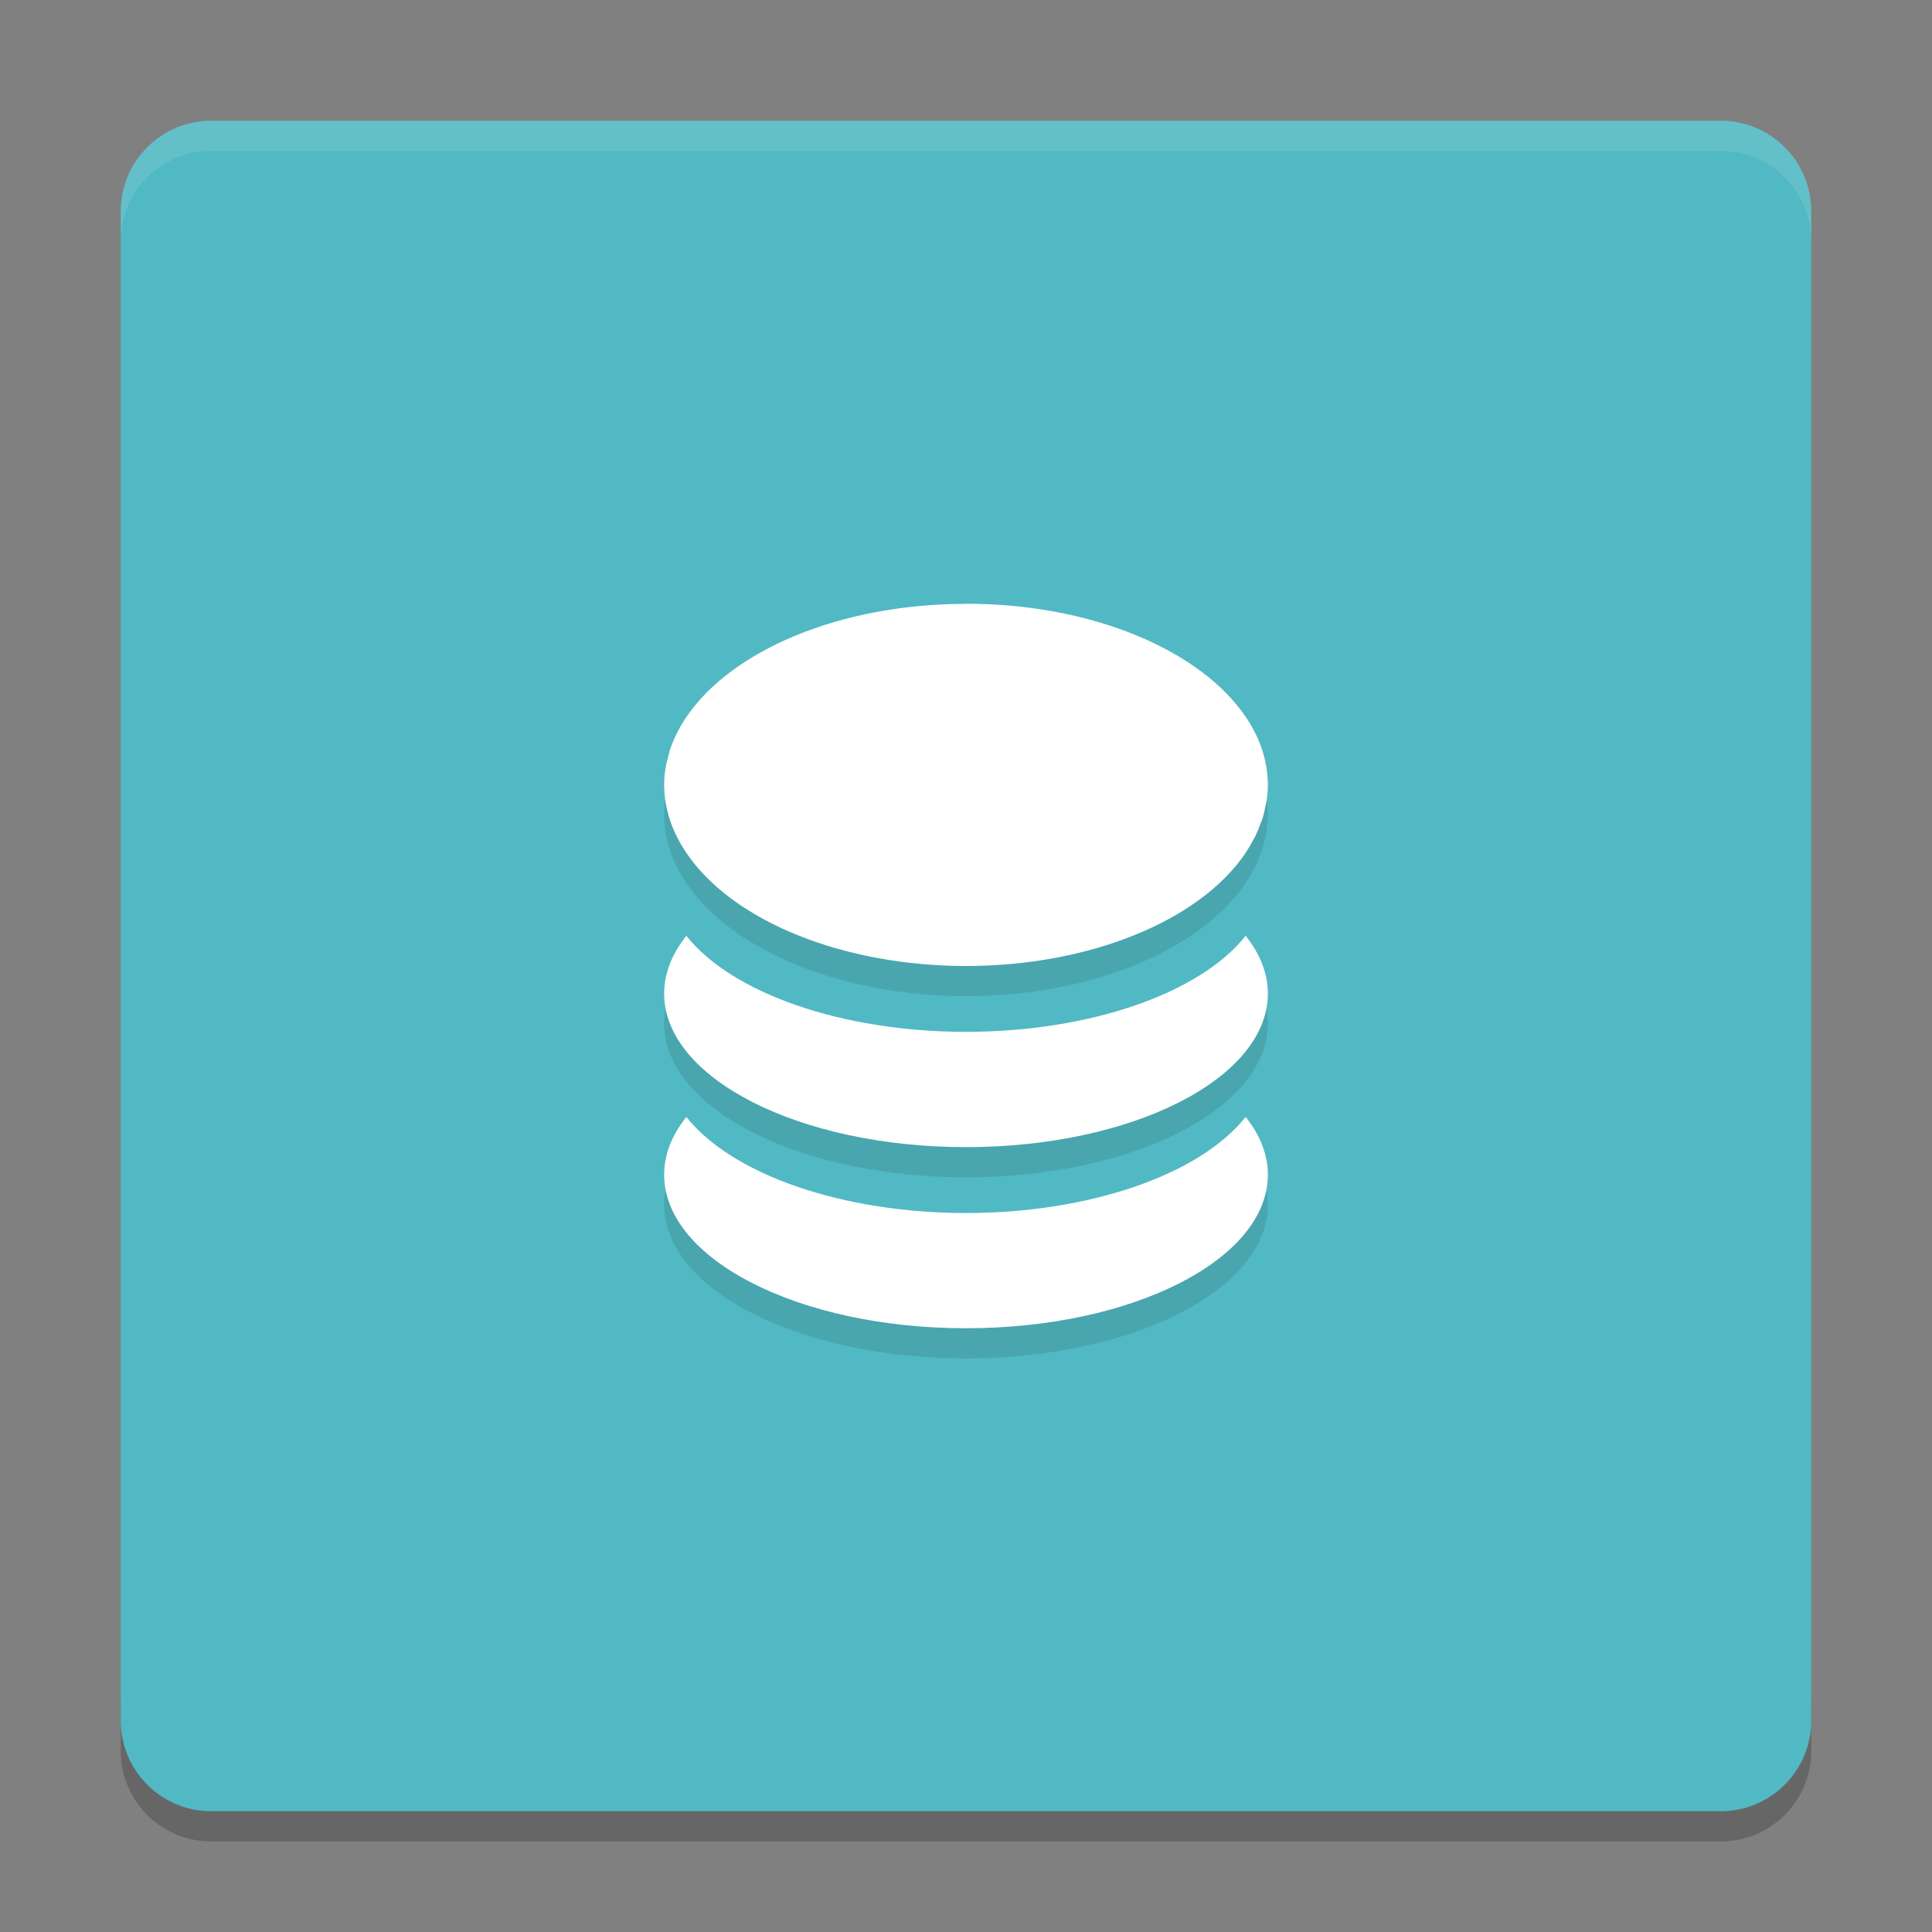 <svg xmlns="http://www.w3.org/2000/svg" xmlns:xlink="http://www.w3.org/1999/xlink" width="384pt" height="384pt" version="1.1" viewBox="0 0 384 384">
 <rect x="0" y="0" width="384" height="384" fill="#808080" stroke="none"/>
 <defs>
  <filter id="alpha" width="100%" height="100%" x="0%" y="0%" filterUnits="objectBoundingBox">
   <feColorMatrix in="SourceGraphic" type="matrix" values="0 0 0 0 1 0 0 0 0 1 0 0 0 0 1 0 0 0 1 0"/>
  </filter>
  <mask id="mask0">
   <g filter="url(#alpha)">
    <rect width="384" height="384" x="0" y="0" style="fill:rgb(0%,0%,0%);fill-opacity:0.2"/>
   </g>
  </mask>
  <clipPath id="clip1">
   <rect width="384" height="384" x="0" y="0"/>
  </clipPath>
  <g id="surface5" clip-path="url(#clip1)">
   <path style="fill:rgb(0%,0%,0%)" d="M 24 336 L 24 348 C 24 357.973 32.027 366 42 366 L 342 366 C 351.973 366 360 357.973 360 348 L 360 336 C 360 345.973 351.973 354 342 354 L 42 354 C 32.027 354 24 345.973 24 336 Z M 24 336"/>
  </g>
  <mask id="mask1">
   <g filter="url(#alpha)">
    <rect width="384" height="384" x="0" y="0" style="fill:rgb(0%,0%,0%);fill-opacity:0.102"/>
   </g>
  </mask>
  <clipPath id="clip2">
   <rect width="384" height="384" x="0" y="0"/>
  </clipPath>
  <g id="surface8" clip-path="url(#clip2)">
   <path style="fill:rgb(100%,100%,100%)" d="M 42 24 C 32.027 24 24 32.027 24 42 L 24 48 C 24 38.027 32.027 30 42 30 L 342 30 C 351.973 30 360 38.027 360 48 L 360 42 C 360 32.027 351.973 24 342 24 Z M 42 24"/>
  </g>
  <mask id="mask2">
   <g filter="url(#alpha)">
    <rect width="384" height="384" x="0" y="0" style="fill:rgb(0%,0%,0%);fill-opacity:0.102"/>
   </g>
  </mask>
  <clipPath id="clip3">
   <rect width="384" height="384" x="0" y="0"/>
  </clipPath>
  <g id="surface11" clip-path="url(#clip3)">
   <path style="fill:rgb(0%,0%,0%)" d="M 192.023 126 L 192 126.023 C 166.832 126.023 145.328 135.344 136.418 148.523 C 135.672 149.629 135.012 150.754 134.449 151.91 C 133.914 153.012 133.449 154.121 133.09 155.262 C 132.996 155.613 132.91 155.965 132.832 156.316 C 132.625 157.09 132.402 157.871 132.281 158.66 C 132.102 159.773 132.008 160.891 132 162.012 C 132.004 163.18 132.113 164.344 132.305 165.504 C 132.488 166.637 132.762 167.762 133.125 168.879 C 133.496 170.012 133.957 171.137 134.508 172.242 C 135.059 173.352 135.695 174.441 136.418 175.512 C 145.582 189.098 167.566 197.992 192 198 C 216.434 197.992 238.418 189.098 247.582 175.512 C 247.586 175.5 247.59 175.488 247.594 175.477 C 248.199 174.562 248.742 173.637 249.223 172.699 C 249.316 172.516 249.438 172.332 249.527 172.148 C 249.902 171.359 250.23 170.562 250.512 169.758 C 250.652 169.383 250.824 169.012 250.945 168.633 C 251.141 167.969 251.305 167.301 251.438 166.629 C 251.555 166.102 251.676 165.59 251.754 165.059 C 251.906 164.047 251.988 163.027 252 162.012 C 251.992 160.812 251.887 159.617 251.684 158.426 C 251.133 154.918 249.707 151.605 247.605 148.5 C 238.691 135.316 217.188 126 192.023 126 Z M 136.418 192 C 133.512 195.641 132.012 199.531 132 203.461 C 132.004 220.328 158.867 234 192 234 C 225.145 234 252.008 220.32 252 203.449 C 251.988 199.523 250.484 195.637 247.582 192 C 238.418 203.531 216.434 211.082 192 211.09 C 167.566 211.082 145.582 203.531 136.418 192 Z M 136.418 228 C 133.516 231.637 132.012 235.523 132 239.449 C 131.992 256.32 158.855 270 192 270 C 225.133 270 251.996 256.328 252 239.461 C 251.988 235.531 250.488 231.641 247.582 228 C 238.426 239.535 216.441 247.09 192 247.102 C 167.559 247.09 145.574 239.535 136.418 228 Z M 136.418 228"/>
  </g>
 </defs>
 <g>
  <use mask="url(#mask0)" xlink:href="#surface5"/>
  <path style="fill:rgb(31.765%,72.549%,76.471%)" d="M 360 342 L 360 42 C 360 32.059 351.941 24 342 24 L 42 24 C 32.059 24 24 32.059 24 42 L 24 342 C 24 351.941 32.059 360 42 360 L 342 360 C 351.941 360 360 351.941 360 342 Z M 360 342"/>
  <use mask="url(#mask1)" xlink:href="#surface8"/>
  <use mask="url(#mask2)" xlink:href="#surface11"/>
  <path style="fill:rgb(100%,100%,100%)" d="M 192.023 120 L 192 120.023 C 166.832 120.023 145.328 129.344 136.418 142.523 C 135.672 143.629 135.012 144.754 134.449 145.91 C 133.914 147.012 133.449 148.121 133.09 149.262 C 132.996 149.613 132.91 149.965 132.832 150.316 C 132.625 151.09 132.402 151.871 132.281 152.66 C 132.102 153.773 132.008 154.891 132 156.012 C 132.004 157.18 132.113 158.344 132.305 159.504 C 132.488 160.637 132.762 161.762 133.125 162.879 C 133.496 164.012 133.957 165.137 134.508 166.242 C 135.059 167.352 135.695 168.441 136.418 169.512 C 145.582 183.098 167.566 191.992 192 192 C 216.434 191.992 238.418 183.098 247.582 169.512 C 247.586 169.5 247.59 169.488 247.594 169.477 C 248.199 168.562 248.742 167.637 249.223 166.699 C 249.316 166.516 249.438 166.332 249.527 166.148 C 249.902 165.359 250.23 164.562 250.512 163.758 C 250.652 163.383 250.824 163.012 250.945 162.633 C 251.141 161.969 251.305 161.301 251.438 160.629 C 251.555 160.102 251.676 159.59 251.754 159.059 C 251.906 158.047 251.988 157.027 252 156.012 C 251.992 154.812 251.887 153.617 251.684 152.426 C 251.133 148.918 249.707 145.605 247.605 142.5 C 238.691 129.316 217.188 120 192.023 120 Z M 136.418 186 C 133.512 189.641 132.012 193.531 132 197.461 C 132.004 214.328 158.867 228 192 228 C 225.145 228 252.008 214.32 252 197.449 C 251.988 193.523 250.484 189.637 247.582 186 C 238.418 197.531 216.434 205.082 192 205.09 C 167.566 205.082 145.582 197.531 136.418 186 Z M 136.418 222 C 133.516 225.637 132.012 229.523 132 233.449 C 131.992 250.32 158.855 264 192 264 C 225.133 264 251.996 250.328 252 233.461 C 251.988 229.531 250.488 225.641 247.582 222 C 238.426 233.535 216.441 241.09 192 241.102 C 167.559 241.09 145.574 233.535 136.418 222 Z M 136.418 222"/>
 </g>
</svg>

